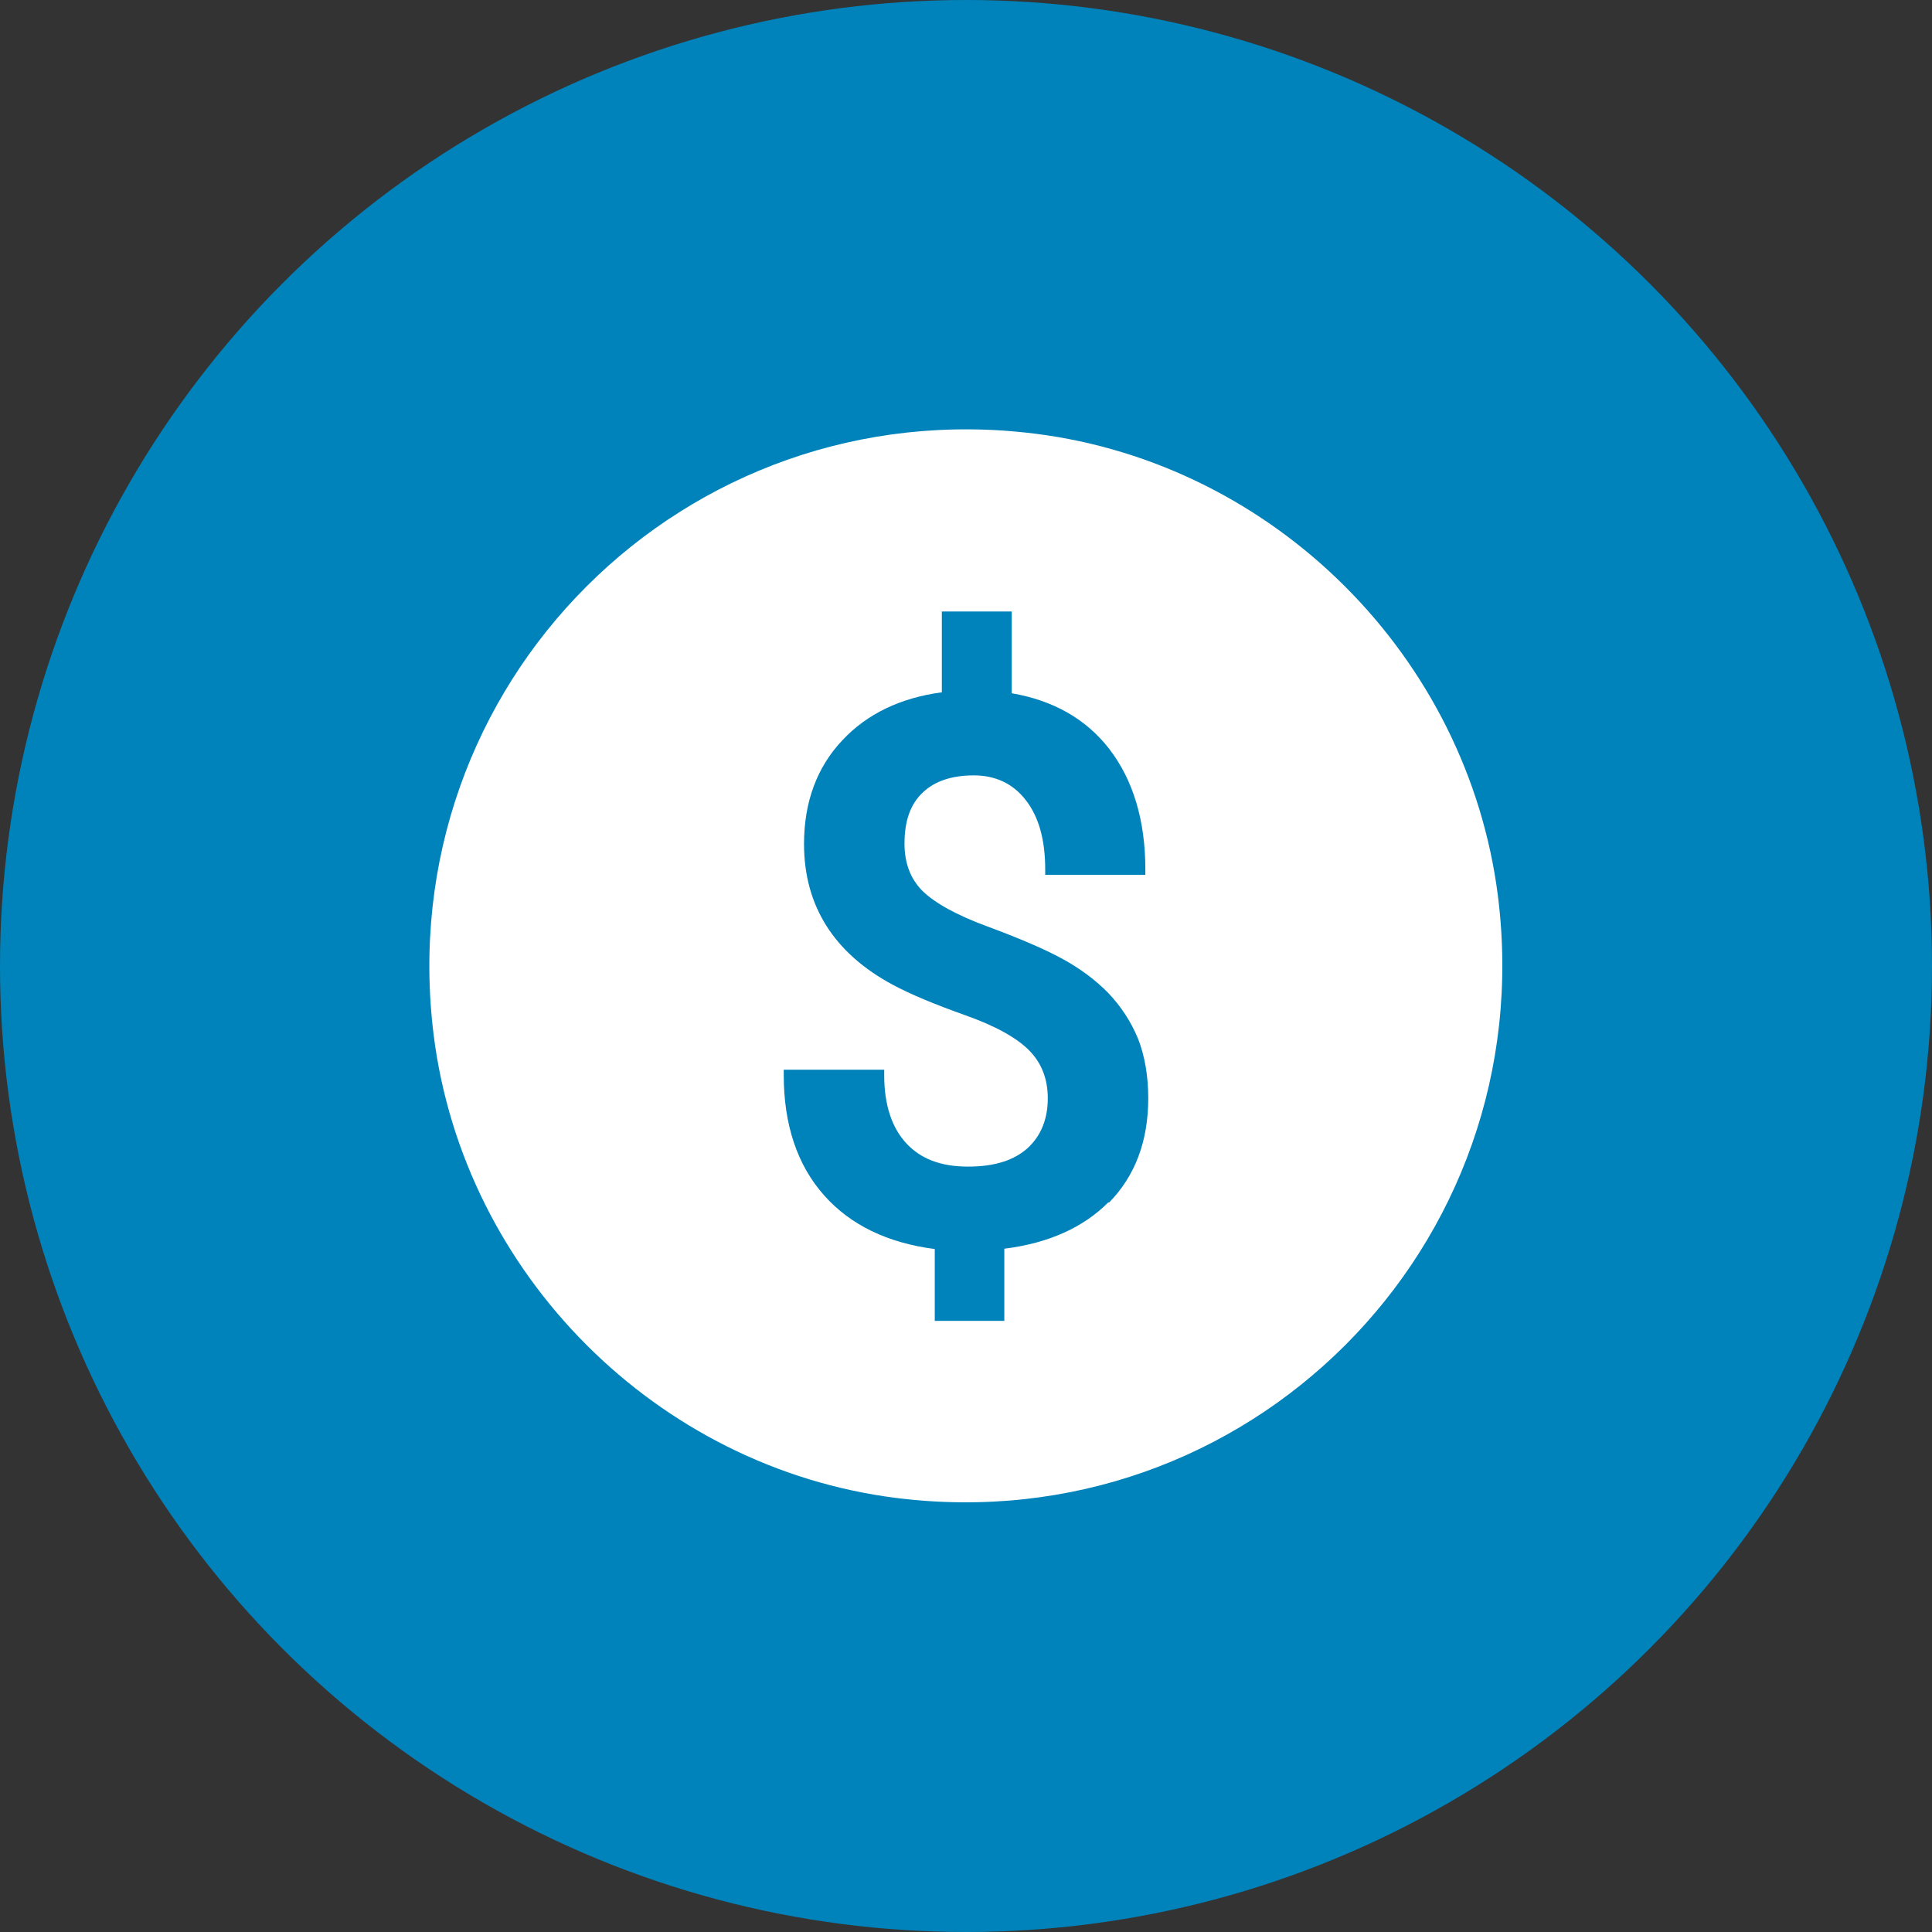 <svg viewBox="0 0 60 60" xmlns="http://www.w3.org/2000/svg" id="Layer_1">
  <rect x="0" y="0" width="60" height="60" fill="#333333" stroke="none"/>
  <defs>
    <style>
      .cls-1 {
        fill: #fff;
      }

      .cls-2 {
        fill: #0083bb;
      }
    </style>
  </defs>
  <circle r="30" cy="30" cx="30" class="cls-2"></circle>
  <path d="M46.52,27.83c-.94-7.43-6.93-13.42-14.36-14.36-10.9-1.37-20.06,7.79-18.69,18.69.94,7.42,6.93,13.42,14.36,14.36,10.9,1.37,20.06-7.79,18.69-18.69ZM34.43,37.33c-.78.79-1.87,1.28-3.24,1.45v2.24h-2.16v-2.23c-1.47-.19-2.62-.75-3.43-1.66-.84-.94-1.26-2.2-1.26-3.74v-.17h3.12v.17c0,.91.23,1.62.68,2.11.45.49,1.08.73,1.92.73s1.44-.2,1.86-.58c.41-.38.62-.9.62-1.54,0-.6-.19-1.09-.57-1.48-.39-.4-1.06-.77-1.99-1.1-.96-.34-1.72-.66-2.26-.95-1.82-.98-2.75-2.45-2.75-4.37,0-1.3.4-2.39,1.2-3.23.76-.81,1.8-1.31,3.08-1.48v-2.51h2.17v2.54c1.29.22,2.31.8,3.03,1.73.74.96,1.12,2.22,1.12,3.74v.17h-3.11v-.17c0-.92-.2-1.64-.61-2.16-.39-.5-.93-.76-1.61-.76s-1.22.18-1.59.54c-.38.36-.56.88-.56,1.58,0,.61.19,1.1.56,1.47.39.38,1.06.75,2.01,1.1.97.36,1.75.69,2.32,1,.57.31,1.05.67,1.44,1.07.39.41.7.88.92,1.41.21.53.32,1.16.32,1.86,0,1.33-.41,2.42-1.23,3.25Z" class="cls-1"></path>
</svg>